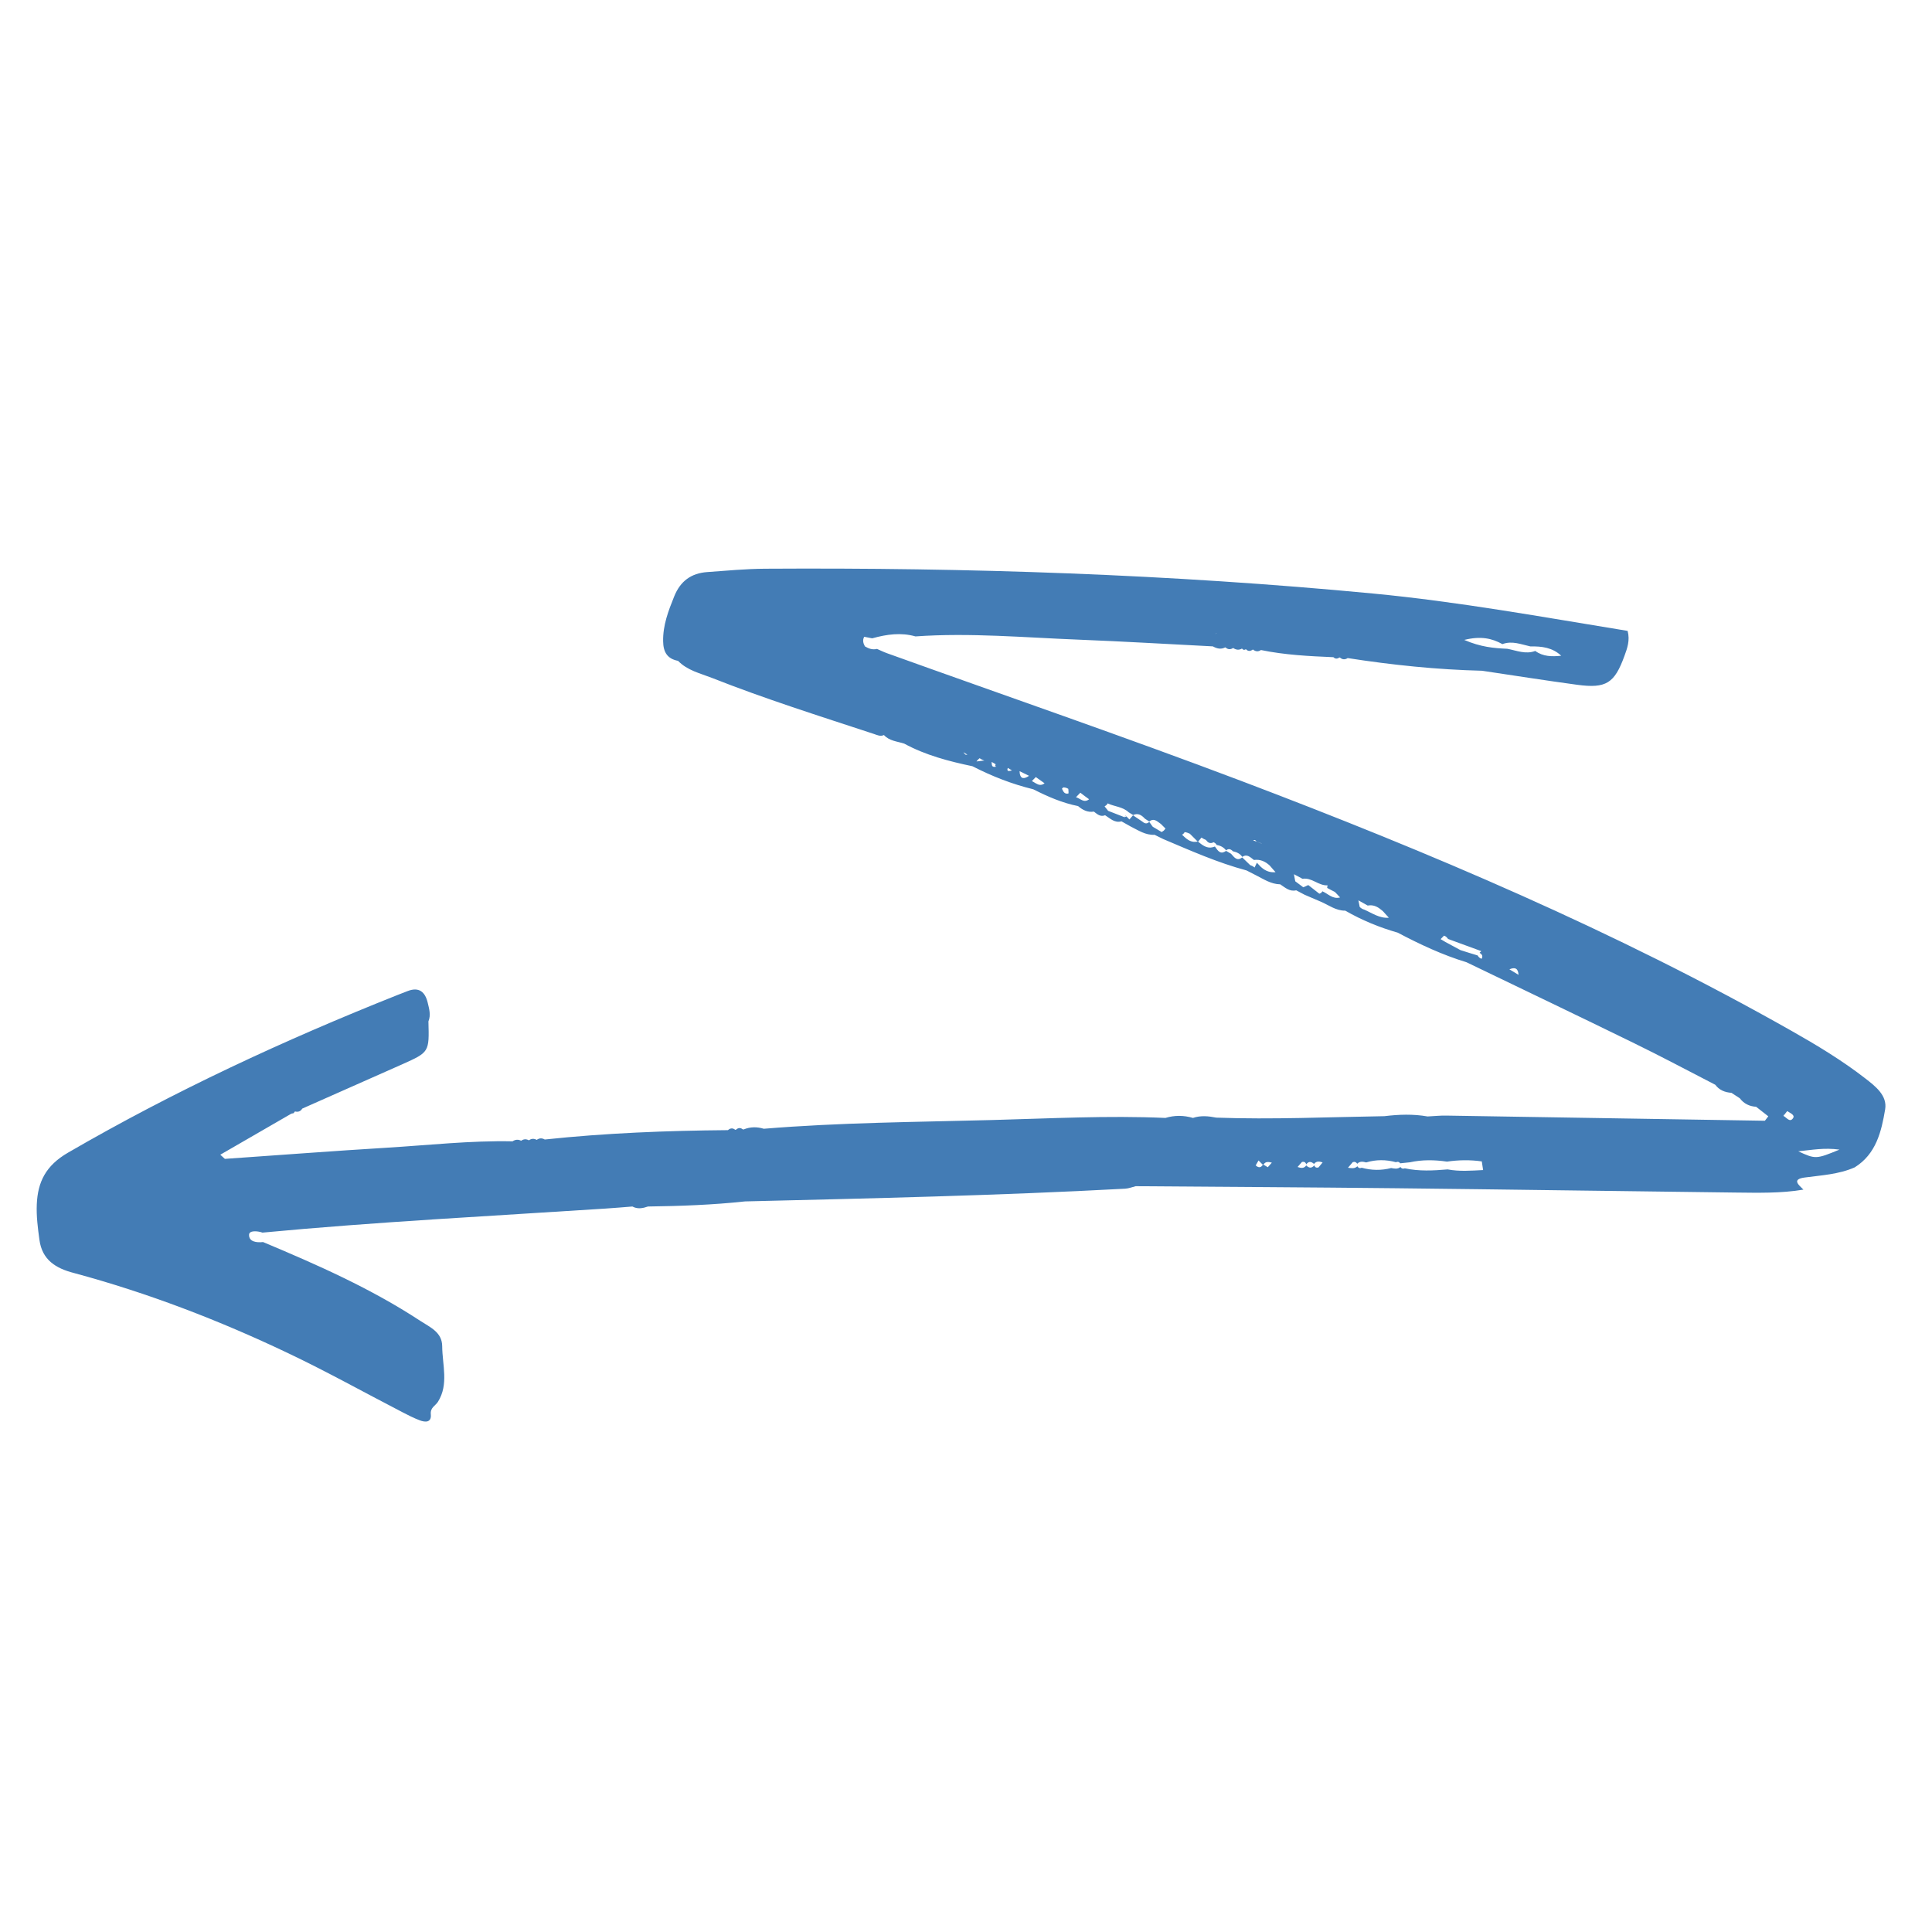 <?xml version="1.0" encoding="UTF-8"?> <svg xmlns="http://www.w3.org/2000/svg" xmlns:xlink="http://www.w3.org/1999/xlink" contentScriptType="text/ecmascript" width="327" zoomAndPan="magnify" contentStyleType="text/css" viewBox="0 0 327 327" height="327" preserveAspectRatio="xMidYMid meet"> <path fill="rgb(26.27%, 48.63%, 70.979%)" d="M 6.672 209.832 C 6.398 207.848 6.141 205.828 6.227 203.848 C 6.387 200.043 7.754 197.273 11.504 195.098 C 29.395 184.719 48.062 176.055 67.246 168.422 C 67.828 168.188 68.406 167.98 68.984 167.746 C 70.934 166.984 71.957 167.906 72.387 169.691 C 72.637 170.727 72.957 171.797 72.512 172.879 C 72.66 178.074 72.66 178.086 68.098 180.129 C 62.449 182.641 56.805 185.141 51.156 187.637 C 50.871 188.117 50.453 188.254 49.922 188.117 L 49.688 188.414 L 49.32 188.488 C 45.312 190.801 41.293 193.129 37.285 195.441 L 38.062 196.145 C 47.188 195.516 56.297 194.812 65.434 194.258 C 72.535 193.828 79.613 193.027 86.754 193.176 C 87.223 192.855 87.715 192.82 88.207 193.078 C 88.629 192.77 89.07 192.758 89.527 193.004 C 89.945 192.684 90.391 192.684 90.848 192.93 C 91.277 192.609 91.734 192.598 92.203 192.867 C 102.5 191.773 112.816 191.367 123.164 191.281 L 123.211 191.281 C 123.605 190.926 124.016 190.887 124.434 191.219 L 124.555 191.219 C 124.926 190.875 125.32 190.824 125.727 191.156 L 125.887 191.156 C 127.012 190.703 128.133 190.703 129.277 191.047 C 142.137 189.988 155.035 189.914 167.922 189.57 C 177.699 189.312 187.465 188.781 197.254 189.215 C 198.805 188.746 200.359 188.758 201.914 189.215 C 203.219 188.77 204.539 188.906 205.859 189.164 C 215.352 189.508 224.836 189.066 234.316 188.918 C 236.758 188.621 239.188 188.535 241.629 188.965 C 242.699 188.918 243.773 188.793 244.848 188.82 C 262.797 189.102 280.75 189.398 298.715 189.691 C 298.914 189.445 299.109 189.188 299.293 188.941 C 298.605 188.402 297.926 187.859 297.234 187.328 C 296.102 187.254 295.164 186.812 294.473 185.891 C 294.004 185.582 293.523 185.273 293.055 184.965 C 291.957 184.891 290.996 184.512 290.32 183.602 C 285.77 181.262 281.258 178.848 276.668 176.609 C 267.211 171.98 257.707 167.438 248.227 162.871 C 244.145 161.629 240.309 159.832 236.562 157.852 C 233.453 156.965 230.496 155.746 227.695 154.133 C 226.105 154.156 224.898 153.184 223.527 152.605 C 222.617 152.211 221.715 151.832 220.805 151.438 C 220.336 151.191 219.855 150.945 219.387 150.688 C 218.262 150.957 217.512 150.219 216.684 149.676 C 215.133 149.652 213.887 148.805 212.566 148.137 L 210.977 147.324 C 206.105 146.02 201.52 143.977 196.895 142.02 C 196.402 141.773 195.91 141.539 195.414 141.293 C 193.875 141.379 192.668 140.531 191.371 139.891 C 190.855 139.598 190.336 139.312 189.816 139.016 C 188.648 139.336 187.895 138.512 187.043 137.984 C 186.23 138.316 185.699 137.785 185.145 137.367 C 184.086 137.539 183.246 137.098 182.469 136.434 C 179.781 135.902 177.316 134.82 174.887 133.59 C 171.285 132.715 167.871 131.375 164.59 129.688 C 160.598 128.852 156.664 127.828 153.039 125.859 C 151.855 125.477 150.523 125.418 149.609 124.406 C 149.008 124.703 148.465 124.406 147.91 124.223 C 138.711 121.195 129.477 118.289 120.477 114.73 C 118.504 113.957 116.332 113.477 114.766 111.852 C 112.93 111.508 112.262 110.352 112.238 108.539 C 112.188 105.832 113.113 103.422 114.102 100.969 C 115.148 98.348 116.984 97.02 119.711 96.824 C 122.965 96.59 126.223 96.281 129.477 96.258 C 163.828 96.047 198.129 97.191 232.344 100.453 C 246.855 101.832 261.184 104.453 275.484 106.781 C 275.906 108.395 275.426 109.699 274.945 111.016 C 273.266 115.645 271.848 116.566 266.941 115.902 C 261.566 115.176 256.203 114.324 250.84 113.527 C 243.207 113.34 235.637 112.555 228.102 111.383 C 227.645 111.68 227.203 111.656 226.797 111.297 L 226.711 111.285 C 226.352 111.52 226.008 111.555 225.688 111.234 C 221.578 111.062 217.461 110.855 213.418 110.02 C 212.949 110.352 212.492 110.277 212.062 109.93 C 211.652 110.227 211.258 110.289 210.879 109.883 C 210.617 110.055 210.398 110.02 210.211 109.773 C 209.68 110.078 209.188 109.992 208.719 109.672 C 208.262 109.969 207.832 109.945 207.426 109.586 L 207.375 109.574 C 206.637 109.957 205.945 109.773 205.281 109.402 C 197.746 109.02 190.211 108.566 182.68 108.27 C 173.445 107.914 164.211 107.062 154.949 107.715 C 152.496 107.016 150.09 107.359 147.688 108.023 L 147.59 108.035 C 147.145 107.949 146.715 107.863 146.27 107.777 C 145.961 108.344 146.098 108.871 146.391 109.402 C 147.035 109.785 147.688 110.02 148.438 109.832 C 149.008 110.078 149.547 110.352 150.129 110.559 C 170.113 117.746 190.211 124.652 210.074 132.172 C 242.012 144.273 273.402 157.59 303.18 174.453 C 307.508 176.902 311.762 179.465 315.695 182.516 C 317.395 183.832 319.465 185.41 319.07 187.762 C 318.441 191.504 317.555 195.316 313.918 197.582 C 311.207 198.777 308.297 198.914 305.41 199.305 C 303.203 199.613 304.473 200.586 305.238 201.348 C 301.391 202 297.508 201.879 293.637 201.844 C 274.562 201.621 255.488 201.324 236.398 201.117 C 221.68 200.957 206.945 200.883 192.223 200.77 C 191.629 200.918 191.051 201.152 190.445 201.191 C 169.02 202.348 147.562 202.828 126.109 203.344 C 120.648 203.934 115.16 204.133 109.676 204.207 C 108.797 204.512 107.91 204.684 107.035 204.207 C 105.496 204.328 103.953 204.465 102.398 204.562 C 83.066 205.828 63.723 206.801 44.426 208.625 C 43.574 208.328 42.191 208.23 42.156 208.969 C 42.105 210.176 43.414 210.348 44.523 210.223 C 53.684 214.066 62.758 218.066 71.105 223.543 C 72.82 224.664 74.828 225.477 74.844 227.863 C 74.867 231.016 75.977 234.312 74.129 237.254 C 73.684 237.957 72.797 238.227 72.918 239.395 C 73.055 240.801 71.969 240.75 71.043 240.395 C 70.035 240.012 69.059 239.52 68.098 239.016 C 61.625 235.668 55.25 232.109 48.664 228.984 C 37.027 223.445 25.004 218.828 12.539 215.469 C 9.406 214.668 7.125 213.227 6.672 209.832 Z M 205.91 107.16 C 205.836 107.188 205.75 107.234 205.688 107.336 C 205.75 107.25 205.836 107.211 205.922 107.176 C 205.922 107.176 205.91 107.176 205.91 107.16 Z M 255.117 109.809 C 256.684 110.105 258.211 110.793 259.852 110.176 C 261.172 111.148 262.676 111.148 264.242 110.988 C 262.773 109.598 260.949 109.367 259.039 109.414 C 257.473 109.07 255.93 108.406 254.289 109.02 C 252.504 108.035 250.641 107.617 247.828 108.309 C 250.605 109.512 252.848 109.711 255.117 109.809 Z M 301.836 188.535 C 301.773 188.82 301.883 188.672 301.836 188.535 Z M 257.016 165 C 256.965 163.918 256.438 163.637 255.473 164.066 C 255.992 164.375 256.512 164.68 257.016 165 Z M 250.098 161.715 C 250.246 161.996 250.469 162.184 250.766 162.281 C 251.012 161.852 250.863 161.555 250.504 161.32 C 250.48 161.297 250.457 161.285 250.43 161.258 L 250.594 161.098 C 250.605 161.098 250.617 161.113 250.629 161.113 C 250.641 161.098 250.652 161.074 250.652 161.062 C 250.641 161.062 250.617 161.074 250.605 161.074 L 250.703 160.977 C 249.039 160.375 247.387 159.758 245.723 159.156 C 245.512 159.082 245.301 159.008 245.094 158.922 C 245.055 158.848 244.996 158.809 244.957 158.75 C 244.809 158.574 244.637 158.43 244.402 158.367 C 244.367 158.402 244.34 158.441 244.305 158.465 C 244.23 158.539 244.156 158.625 244.082 158.699 C 243.996 158.785 243.91 158.859 243.836 158.957 L 244.648 159.438 C 245.449 159.867 246.238 160.301 247.039 160.73 C 247.09 160.754 247.152 160.793 247.203 160.816 C 248.176 161.137 249.137 161.418 250.098 161.715 Z M 230.914 153.961 C 232.258 154.551 233.492 155.461 235.07 155.328 C 234.871 155.105 234.676 154.883 234.477 154.676 C 234.352 154.539 234.23 154.391 234.094 154.254 C 234.031 154.195 233.957 154.145 233.898 154.082 C 233.281 153.555 232.613 153.16 231.766 153.234 C 231.68 153.246 231.578 153.246 231.492 153.27 L 230.902 152.938 C 230.566 152.754 230.246 152.57 229.914 152.387 C 229.926 152.473 229.953 152.559 229.965 152.645 C 229.988 152.766 230.012 152.879 230.039 153 C 230.074 153.172 230.113 153.332 230.137 153.504 C 230.359 153.727 230.617 153.887 230.914 153.961 Z M 220.57 150.18 C 220.777 150.121 220.977 150.008 221.184 149.91 C 221.258 149.875 221.344 149.848 221.434 149.801 C 221.566 149.898 221.691 149.996 221.828 150.109 L 223.195 151.18 C 223.23 151.203 223.27 151.238 223.305 151.266 L 223.613 151.129 L 223.824 150.859 C 224.797 151.277 225.586 152.25 226.82 151.891 C 226.66 151.734 226.5 151.574 226.352 151.398 C 226.215 151.254 226.066 151.117 225.934 150.969 C 225.746 150.871 225.551 150.773 225.363 150.676 C 225.117 150.539 224.871 150.414 224.625 150.281 C 224.648 150.145 224.676 150.008 224.688 149.875 L 224.676 149.887 L 224.699 149.848 C 223.156 149.934 222.035 148.484 220.457 148.742 C 219.977 148.484 219.496 148.223 219.004 147.965 C 219.066 148.273 219.125 148.594 219.176 148.902 C 219.188 148.988 219.199 149.062 219.227 149.148 L 219.227 149.16 C 219.633 149.469 220.039 149.762 220.445 150.07 C 220.48 150.109 220.52 150.145 220.57 150.18 Z M 167.832 128.961 C 167.832 129.012 167.832 129.059 167.848 129.121 C 167.859 129.391 167.871 129.676 168.105 129.762 C 168.18 129.785 168.277 129.797 168.414 129.785 C 169.031 129.699 168.215 129.883 168.523 129.355 C 168.301 129.207 168.066 129.086 167.832 128.961 Z M 163.062 127.324 C 163.172 127.461 163.273 127.621 163.406 127.719 C 163.445 127.742 163.508 127.742 163.555 127.742 C 163.617 127.742 163.691 127.73 163.742 127.73 C 163.531 127.594 163.297 127.461 163.062 127.324 Z M 165.801 128.332 C 165.602 128.492 165.418 128.664 165.281 128.875 L 165.293 128.875 C 165.453 128.863 165.613 128.84 165.789 128.824 C 165.824 128.824 165.859 128.812 165.898 128.812 C 166.133 128.777 166.355 128.738 166.602 128.738 C 166.305 128.629 166.047 128.492 165.801 128.332 Z M 170.57 129.969 C 170.438 130.352 170.523 130.535 170.855 130.488 C 171.004 130.461 171.137 130.426 171.285 130.402 C 171.051 130.254 170.816 130.117 170.57 129.969 Z M 172.57 130.523 C 172.582 131.09 172.715 131.434 172.926 131.594 C 172.988 131.645 173.062 131.668 173.137 131.68 C 173.395 131.73 173.738 131.609 174.172 131.312 C 173.641 131.043 173.109 130.781 172.57 130.523 Z M 175.316 131.52 C 175.098 131.742 174.875 131.977 174.652 132.199 C 174.75 132.246 174.836 132.297 174.922 132.348 C 175.07 132.434 175.207 132.52 175.355 132.605 C 175.566 132.727 175.785 132.824 176.008 132.84 C 176.242 132.863 176.5 132.801 176.773 132.594 C 176.785 132.578 176.797 132.578 176.797 132.578 L 176.773 132.555 C 176.762 132.555 176.762 132.543 176.75 132.543 C 176.281 132.211 175.801 131.867 175.316 131.52 Z M 179.965 133.27 C 179.965 133.27 179.758 133.477 179.746 133.477 C 179.758 133.516 179.781 133.551 179.793 133.602 C 179.867 133.75 179.93 133.883 180.016 134.008 C 180.188 134.254 180.434 134.402 180.844 134.289 C 180.855 134.289 180.855 134.266 180.855 134.242 C 180.879 134.129 180.828 133.75 180.816 133.516 C 180.57 133.355 180.273 133.27 179.965 133.27 Z M 182.852 134.168 C 182.641 134.391 182.434 134.609 182.223 134.82 C 182.188 134.855 182.148 134.895 182.113 134.941 C 182.383 135.004 182.641 135.164 182.902 135.312 C 183.086 135.41 183.258 135.496 183.445 135.535 C 183.703 135.582 183.984 135.547 184.293 135.312 C 184.305 135.301 184.32 135.301 184.332 135.289 L 184.281 135.238 C 183.801 134.895 183.32 134.535 182.852 134.168 Z M 194.516 139.043 L 193.777 138.562 C 193.223 137.957 192.617 137.566 191.789 137.945 C 191.531 137.785 191.273 137.641 191.027 137.48 C 190.027 136.531 188.633 136.531 187.477 135.977 L 187.266 136.273 L 186.957 136.48 C 187.02 136.555 187.07 136.629 187.129 136.703 C 187.215 136.812 187.305 136.914 187.391 137.023 C 187.438 137.098 187.5 137.16 187.551 137.234 C 188.488 137.602 189.422 137.957 190.359 138.328 L 190.461 138.105 C 190.461 138.168 190.445 138.23 190.445 138.277 C 190.52 138.242 190.582 138.219 190.656 138.18 C 190.754 138.293 190.867 138.391 190.965 138.5 C 191.027 138.562 191.09 138.637 191.16 138.699 C 191.234 138.609 191.309 138.523 191.371 138.449 C 191.508 138.305 191.629 138.145 191.766 137.996 C 192.297 138.352 192.812 138.699 193.344 139.055 C 193.738 139.398 194.121 139.496 194.516 139.105 C 194.676 139.324 194.836 139.547 194.996 139.781 C 195.035 139.828 195.07 139.891 195.121 139.941 C 195.281 140.039 195.441 140.137 195.602 140.223 C 195.883 140.395 196.168 140.555 196.453 140.727 C 196.5 140.766 196.562 140.789 196.613 140.828 L 196.98 140.582 L 197.094 140.445 L 197.266 140.234 L 197.141 140.113 L 196.488 139.461 C 195.883 139.055 195.328 138.391 194.516 139.043 Z M 200.508 140.84 C 200.445 140.973 200.359 141.062 200.262 141.148 C 200.199 141.195 200.137 141.246 200.062 141.27 C 200.176 141.379 200.297 141.492 200.41 141.602 C 201.039 142.191 201.73 142.66 202.715 142.438 L 202.297 142.02 C 201.988 141.715 201.691 141.406 201.383 141.109 C 201.086 140.961 200.805 140.875 200.508 140.84 Z M 212.234 145.555 C 211.629 145.121 211.086 144.457 210.262 145.035 C 209.891 144.484 209.324 144.223 208.695 144.09 C 208.324 143.719 207.941 143.57 207.523 143.93 C 207.117 143.41 206.574 143.117 205.934 143.02 C 205.809 142.797 205.637 142.648 205.402 142.551 C 204.848 142.859 204.441 142.637 204.121 142.168 C 203.848 142.07 203.602 141.922 203.355 141.762 C 203.219 141.934 203.074 142.094 202.938 142.266 C 202.914 142.305 202.875 142.34 202.852 142.367 C 202.824 142.391 202.801 142.426 202.777 142.453 C 203.527 143.055 204.281 143.672 205.305 143.387 C 205.402 143.363 205.516 143.324 205.625 143.277 L 205.637 143.266 L 205.934 143.004 C 205.934 143.004 205.676 143.227 205.637 143.266 L 205.625 143.277 C 205.75 143.461 205.883 143.645 206.02 143.816 C 206.277 144.137 206.562 144.359 206.957 144.285 C 207.117 144.25 207.312 144.164 207.523 144.016 C 207.797 144.176 208.078 144.336 208.352 144.496 C 208.512 144.656 208.656 144.84 208.82 145.012 C 209.066 145.258 209.324 145.441 209.645 145.406 C 209.828 145.395 210.027 145.293 210.25 145.121 C 210.496 145.355 210.73 145.59 210.977 145.824 C 211.188 146.035 211.406 146.242 211.617 146.441 C 211.691 146.453 211.754 146.488 211.816 146.512 C 211.977 146.574 212.109 146.648 212.246 146.758 C 212.281 146.785 212.32 146.809 212.344 146.832 C 212.418 146.672 212.504 146.5 212.578 146.34 C 212.59 146.305 212.617 146.266 212.629 146.242 L 212.738 146.02 C 212.777 146.059 212.812 146.094 212.852 146.145 C 213.023 146.328 213.184 146.512 213.367 146.688 C 213.984 147.266 214.699 147.656 215.613 147.633 C 215.711 147.633 215.797 147.633 215.895 147.621 C 215.762 147.473 215.637 147.324 215.5 147.18 C 215.305 146.957 215.105 146.734 214.91 146.5 C 214.156 145.801 213.293 145.406 212.234 145.555 Z M 212.098 142.23 L 213.465 142.746 C 213.516 142.758 213.566 142.758 213.613 142.773 C 213.32 142.672 213.035 142.562 212.738 142.465 C 212.543 142.391 212.516 142.031 212.098 142.23 Z M 302.5 188.055 C 302.277 188.328 302.07 188.598 301.848 188.867 C 302.391 189.141 302.945 190.086 303.5 189.227 C 303.832 188.695 302.945 188.375 302.5 188.055 Z M 311.34 194.578 C 308.766 194.223 306.742 194.629 304.363 194.863 C 307.285 196.215 307.383 196.203 311.34 194.578 Z M 87.777 193.348 C 87.926 193.312 88.059 193.238 88.195 193.141 C 88.059 193.238 87.926 193.301 87.777 193.348 Z M 229.742 197.398 C 229.742 197.398 229.73 197.227 229.719 197.09 L 229.742 197.398 C 229.914 197.695 230.16 197.781 230.48 197.645 C 232.133 198.102 233.797 198.125 235.465 197.695 C 236.004 197.793 236.547 197.926 237.027 197.52 C 237.027 197.434 237.016 197.348 237.016 197.262 C 237.016 197.348 237.027 197.434 237.027 197.52 C 237.215 197.793 237.461 197.867 237.77 197.742 C 240.172 198.262 242.602 198.137 245.02 197.926 C 247.016 198.309 249.027 198.137 251.023 198.039 C 250.949 197.547 250.875 197.066 250.801 196.574 C 248.828 196.289 246.867 196.328 244.906 196.609 C 242.812 196.305 240.715 196.266 238.633 196.723 C 238.09 196.781 237.535 196.844 236.992 196.895 C 236.809 196.637 236.559 196.574 236.277 196.711 C 234.586 196.254 232.91 196.242 231.234 196.746 C 230.703 196.609 230.172 196.5 229.719 196.969 C 229.531 196.684 229.285 196.586 228.965 196.695 C 228.695 197.016 228.422 197.324 228.152 197.645 C 228.695 197.719 229.262 197.855 229.742 197.398 Z M 221.086 197.25 C 221.543 197.707 221.988 197.781 222.441 197.25 L 222.406 197.016 L 222.441 197.25 C 222.578 197.594 222.824 197.707 223.172 197.582 C 223.406 197.301 223.641 197.027 223.859 196.746 C 223.332 196.574 222.812 196.461 222.406 197.004 C 221.938 196.574 221.492 196.512 221.086 197.078 C 220.977 196.711 220.73 196.574 220.359 196.672 L 219.621 197.52 C 220.16 197.695 220.691 197.828 221.086 197.25 Z M 213.738 197.141 L 213.789 197.188 C 213.801 197.152 213.824 197.141 213.848 197.117 C 214.094 197.262 214.328 197.41 214.578 197.559 C 214.812 197.301 215.031 197.043 215.266 196.781 C 214.723 196.648 214.195 196.535 213.848 197.117 C 213.824 197.102 213.812 197.09 213.789 197.078 C 213.762 197.102 213.75 197.117 213.738 197.141 C 213.492 196.895 213.246 196.66 213.012 196.414 C 212.852 196.695 212.691 196.98 212.531 197.25 C 212.973 197.645 213.395 197.707 213.738 197.141 Z M 213.738 197.141 " fill-opacity="1" fill-rule="nonzero"></path> <path fill="rgb(26.27%, 48.63%, 70.979%)" d="M 190.473 138.082 L 190.496 138.02 C 190.531 138.059 190.57 138.105 190.605 138.145 C 190.57 138.133 190.52 138.105 190.473 138.082 Z M 190.473 138.082 " fill-opacity="1" fill-rule="nonzero"></path> </svg> 